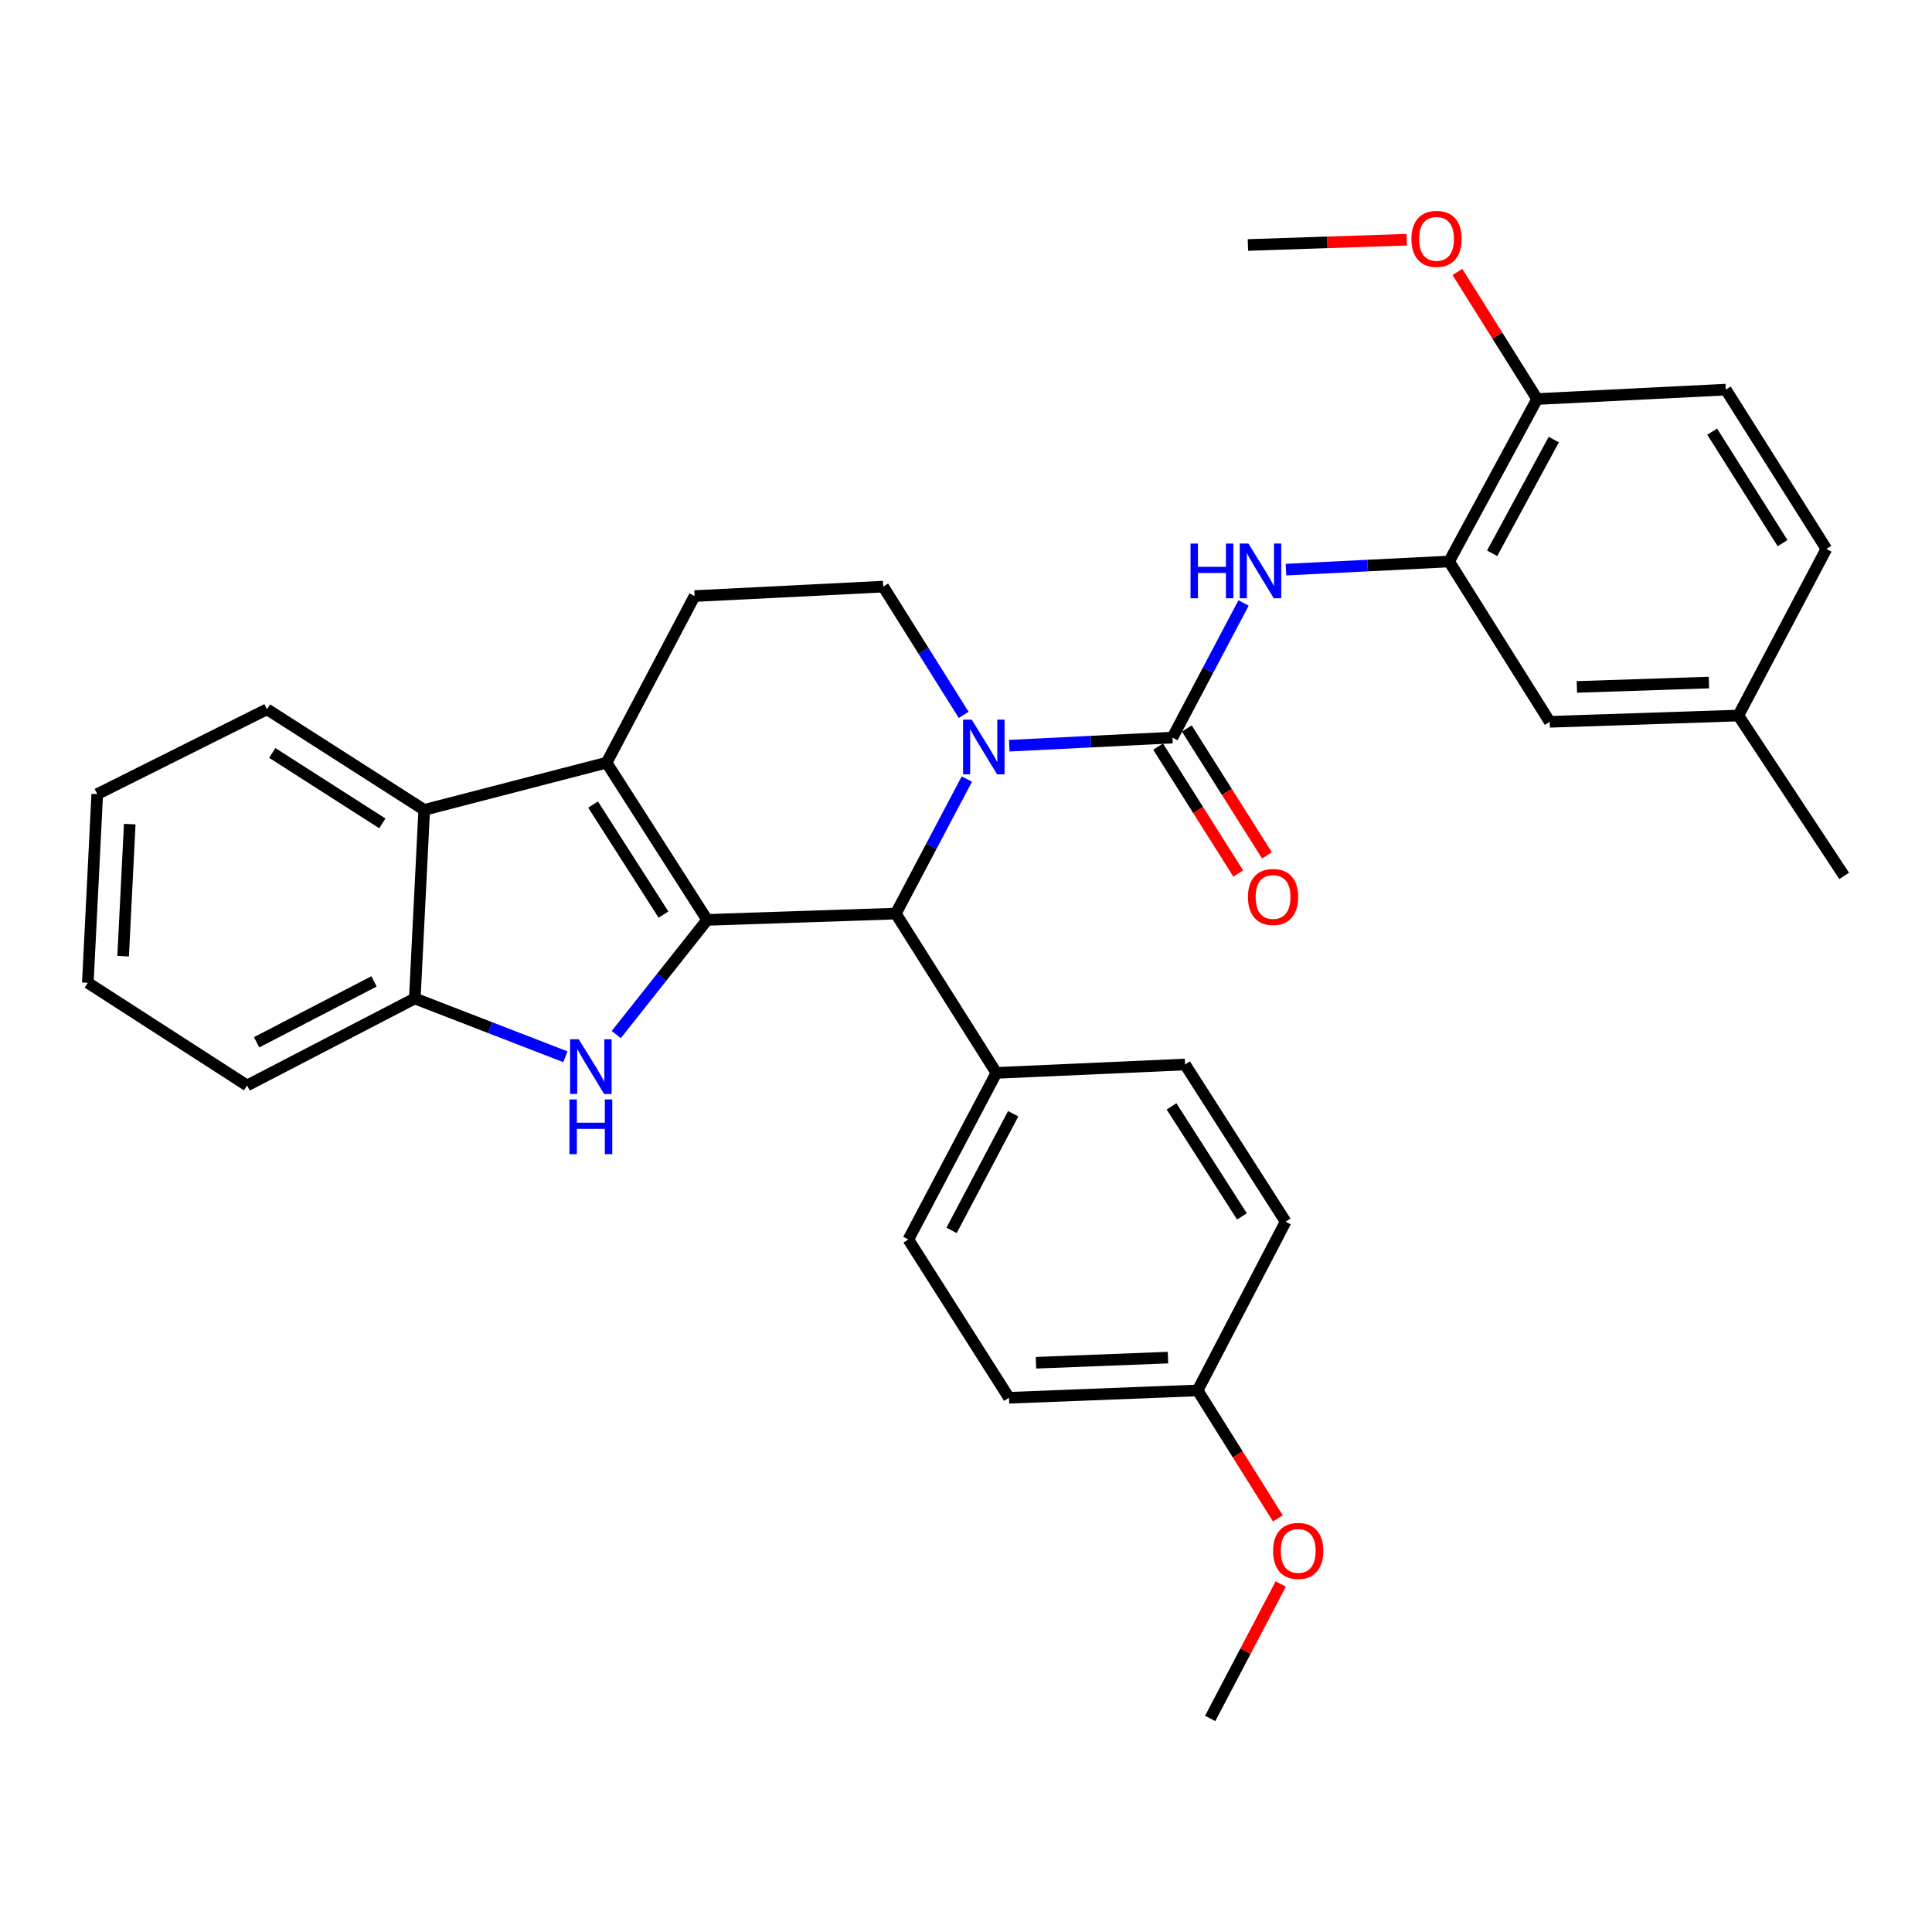 <?xml version='1.0' encoding='iso-8859-1'?>
<svg version='1.1' baseProfile='full'
              xmlns='http://www.w3.org/2000/svg'
                      xmlns:rdkit='http://www.rdkit.org/xml'
                      xmlns:xlink='http://www.w3.org/1999/xlink'
                  xml:space='preserve'
width='1000px' height='1000px' viewBox='0 0 1000 1000'>
<!-- END OF HEADER -->
<rect style='opacity:1.0;fill:#FFFFFF;stroke:none' width='1000' height='1000' x='0' y='0'> </rect>
<path class='bond-1' d='M 366.027,476.13 L 313.967,394.764' style='fill:none;fill-rule:evenodd;stroke:#000000;stroke-width:6px;stroke-linecap:butt;stroke-linejoin:miter;stroke-opacity:1' />
<path class='bond-1' d='M 343.417,473.395 L 306.975,416.439' style='fill:none;fill-rule:evenodd;stroke:#000000;stroke-width:6px;stroke-linecap:butt;stroke-linejoin:miter;stroke-opacity:1' />
<path class='bond-2' d='M 366.027,476.13 L 342.499,505.812' style='fill:none;fill-rule:evenodd;stroke:#000000;stroke-width:6px;stroke-linecap:butt;stroke-linejoin:miter;stroke-opacity:1' />
<path class='bond-2' d='M 342.499,505.812 L 318.97,535.495' style='fill:none;fill-rule:evenodd;stroke:#0000FF;stroke-width:6px;stroke-linecap:butt;stroke-linejoin:miter;stroke-opacity:1' />
<path class='bond-4' d='M 366.027,476.13 L 463.666,472.869' style='fill:none;fill-rule:evenodd;stroke:#000000;stroke-width:6px;stroke-linecap:butt;stroke-linejoin:miter;stroke-opacity:1' />
<path class='bond-0' d='M 500.448,403.231 L 482.057,438.05' style='fill:none;fill-rule:evenodd;stroke:#0000FF;stroke-width:6px;stroke-linecap:butt;stroke-linejoin:miter;stroke-opacity:1' />
<path class='bond-0' d='M 482.057,438.05 L 463.666,472.869' style='fill:none;fill-rule:evenodd;stroke:#000000;stroke-width:6px;stroke-linecap:butt;stroke-linejoin:miter;stroke-opacity:1' />
<path class='bond-3' d='M 522.4,385.975 L 564.632,383.868' style='fill:none;fill-rule:evenodd;stroke:#0000FF;stroke-width:6px;stroke-linecap:butt;stroke-linejoin:miter;stroke-opacity:1' />
<path class='bond-3' d='M 564.632,383.868 L 606.864,381.761' style='fill:none;fill-rule:evenodd;stroke:#000000;stroke-width:6px;stroke-linecap:butt;stroke-linejoin:miter;stroke-opacity:1' />
<path class='bond-9' d='M 498.797,370.023 L 477.976,336.83' style='fill:none;fill-rule:evenodd;stroke:#0000FF;stroke-width:6px;stroke-linecap:butt;stroke-linejoin:miter;stroke-opacity:1' />
<path class='bond-9' d='M 477.976,336.83 L 457.155,303.636' style='fill:none;fill-rule:evenodd;stroke:#000000;stroke-width:6px;stroke-linecap:butt;stroke-linejoin:miter;stroke-opacity:1' />
<path class='bond-6' d='M 313.967,394.764 L 219.578,419.198' style='fill:none;fill-rule:evenodd;stroke:#000000;stroke-width:6px;stroke-linecap:butt;stroke-linejoin:miter;stroke-opacity:1' />
<path class='bond-10' d='M 313.967,394.764 L 359.506,308.527' style='fill:none;fill-rule:evenodd;stroke:#000000;stroke-width:6px;stroke-linecap:butt;stroke-linejoin:miter;stroke-opacity:1' />
<path class='bond-7' d='M 292.642,546.976 L 253.67,531.892' style='fill:none;fill-rule:evenodd;stroke:#0000FF;stroke-width:6px;stroke-linecap:butt;stroke-linejoin:miter;stroke-opacity:1' />
<path class='bond-7' d='M 253.67,531.892 L 214.697,516.808' style='fill:none;fill-rule:evenodd;stroke:#000000;stroke-width:6px;stroke-linecap:butt;stroke-linejoin:miter;stroke-opacity:1' />
<path class='bond-5' d='M 606.864,381.761 L 625.264,346.932' style='fill:none;fill-rule:evenodd;stroke:#000000;stroke-width:6px;stroke-linecap:butt;stroke-linejoin:miter;stroke-opacity:1' />
<path class='bond-5' d='M 625.264,346.932 L 643.664,312.103' style='fill:none;fill-rule:evenodd;stroke:#0000FF;stroke-width:6px;stroke-linecap:butt;stroke-linejoin:miter;stroke-opacity:1' />
<path class='bond-12' d='M 599.436,386.453 L 620.178,419.29' style='fill:none;fill-rule:evenodd;stroke:#000000;stroke-width:6px;stroke-linecap:butt;stroke-linejoin:miter;stroke-opacity:1' />
<path class='bond-12' d='M 620.178,419.29 L 640.921,452.126' style='fill:none;fill-rule:evenodd;stroke:#FF0000;stroke-width:6px;stroke-linecap:butt;stroke-linejoin:miter;stroke-opacity:1' />
<path class='bond-12' d='M 614.292,377.069 L 635.034,409.905' style='fill:none;fill-rule:evenodd;stroke:#000000;stroke-width:6px;stroke-linecap:butt;stroke-linejoin:miter;stroke-opacity:1' />
<path class='bond-12' d='M 635.034,409.905 L 655.777,442.741' style='fill:none;fill-rule:evenodd;stroke:#FF0000;stroke-width:6px;stroke-linecap:butt;stroke-linejoin:miter;stroke-opacity:1' />
<path class='bond-11' d='M 463.666,472.869 L 515.726,555.329' style='fill:none;fill-rule:evenodd;stroke:#000000;stroke-width:6px;stroke-linecap:butt;stroke-linejoin:miter;stroke-opacity:1' />
<path class='bond-8' d='M 665.616,294.845 L 707.834,292.735' style='fill:none;fill-rule:evenodd;stroke:#0000FF;stroke-width:6px;stroke-linecap:butt;stroke-linejoin:miter;stroke-opacity:1' />
<path class='bond-8' d='M 707.834,292.735 L 750.052,290.624' style='fill:none;fill-rule:evenodd;stroke:#000000;stroke-width:6px;stroke-linecap:butt;stroke-linejoin:miter;stroke-opacity:1' />
<path class='bond-24' d='M 219.578,419.198 L 138.193,367.109' style='fill:none;fill-rule:evenodd;stroke:#000000;stroke-width:6px;stroke-linecap:butt;stroke-linejoin:miter;stroke-opacity:1' />
<path class='bond-24' d='M 197.898,426.185 L 140.928,389.722' style='fill:none;fill-rule:evenodd;stroke:#000000;stroke-width:6px;stroke-linecap:butt;stroke-linejoin:miter;stroke-opacity:1' />
<path class='bond-32' d='M 219.578,419.198 L 214.697,516.808' style='fill:none;fill-rule:evenodd;stroke:#000000;stroke-width:6px;stroke-linecap:butt;stroke-linejoin:miter;stroke-opacity:1' />
<path class='bond-26' d='M 214.697,516.808 L 127.894,561.84' style='fill:none;fill-rule:evenodd;stroke:#000000;stroke-width:6px;stroke-linecap:butt;stroke-linejoin:miter;stroke-opacity:1' />
<path class='bond-26' d='M 193.585,507.965 L 132.823,539.488' style='fill:none;fill-rule:evenodd;stroke:#000000;stroke-width:6px;stroke-linecap:butt;stroke-linejoin:miter;stroke-opacity:1' />
<path class='bond-13' d='M 750.052,290.624 L 795.621,206.534' style='fill:none;fill-rule:evenodd;stroke:#000000;stroke-width:6px;stroke-linecap:butt;stroke-linejoin:miter;stroke-opacity:1' />
<path class='bond-13' d='M 772.336,286.382 L 804.235,227.52' style='fill:none;fill-rule:evenodd;stroke:#000000;stroke-width:6px;stroke-linecap:butt;stroke-linejoin:miter;stroke-opacity:1' />
<path class='bond-14' d='M 750.052,290.624 L 802.132,373.61' style='fill:none;fill-rule:evenodd;stroke:#000000;stroke-width:6px;stroke-linecap:butt;stroke-linejoin:miter;stroke-opacity:1' />
<path class='bond-33' d='M 457.155,303.636 L 359.506,308.527' style='fill:none;fill-rule:evenodd;stroke:#000000;stroke-width:6px;stroke-linecap:butt;stroke-linejoin:miter;stroke-opacity:1' />
<path class='bond-15' d='M 515.726,555.329 L 470.167,641.566' style='fill:none;fill-rule:evenodd;stroke:#000000;stroke-width:6px;stroke-linecap:butt;stroke-linejoin:miter;stroke-opacity:1' />
<path class='bond-15' d='M 524.429,576.472 L 492.538,636.838' style='fill:none;fill-rule:evenodd;stroke:#000000;stroke-width:6px;stroke-linecap:butt;stroke-linejoin:miter;stroke-opacity:1' />
<path class='bond-16' d='M 515.726,555.329 L 613.385,550.985' style='fill:none;fill-rule:evenodd;stroke:#000000;stroke-width:6px;stroke-linecap:butt;stroke-linejoin:miter;stroke-opacity:1' />
<path class='bond-17' d='M 795.621,206.534 L 893.27,201.663' style='fill:none;fill-rule:evenodd;stroke:#000000;stroke-width:6px;stroke-linecap:butt;stroke-linejoin:miter;stroke-opacity:1' />
<path class='bond-23' d='M 795.621,206.534 L 774.985,173.651' style='fill:none;fill-rule:evenodd;stroke:#000000;stroke-width:6px;stroke-linecap:butt;stroke-linejoin:miter;stroke-opacity:1' />
<path class='bond-23' d='M 774.985,173.651 L 754.35,140.767' style='fill:none;fill-rule:evenodd;stroke:#FF0000;stroke-width:6px;stroke-linecap:butt;stroke-linejoin:miter;stroke-opacity:1' />
<path class='bond-18' d='M 802.132,373.61 L 899.771,370.359' style='fill:none;fill-rule:evenodd;stroke:#000000;stroke-width:6px;stroke-linecap:butt;stroke-linejoin:miter;stroke-opacity:1' />
<path class='bond-18' d='M 816.193,355.561 L 884.541,353.285' style='fill:none;fill-rule:evenodd;stroke:#000000;stroke-width:6px;stroke-linecap:butt;stroke-linejoin:miter;stroke-opacity:1' />
<path class='bond-21' d='M 470.167,641.566 L 522.247,723.488' style='fill:none;fill-rule:evenodd;stroke:#000000;stroke-width:6px;stroke-linecap:butt;stroke-linejoin:miter;stroke-opacity:1' />
<path class='bond-22' d='M 613.385,550.985 L 665.436,632.35' style='fill:none;fill-rule:evenodd;stroke:#000000;stroke-width:6px;stroke-linecap:butt;stroke-linejoin:miter;stroke-opacity:1' />
<path class='bond-22' d='M 606.391,572.658 L 642.826,629.614' style='fill:none;fill-rule:evenodd;stroke:#000000;stroke-width:6px;stroke-linecap:butt;stroke-linejoin:miter;stroke-opacity:1' />
<path class='bond-36' d='M 893.27,201.663 L 945.33,284.122' style='fill:none;fill-rule:evenodd;stroke:#000000;stroke-width:6px;stroke-linecap:butt;stroke-linejoin:miter;stroke-opacity:1' />
<path class='bond-36' d='M 886.221,223.413 L 922.663,281.134' style='fill:none;fill-rule:evenodd;stroke:#000000;stroke-width:6px;stroke-linecap:butt;stroke-linejoin:miter;stroke-opacity:1' />
<path class='bond-20' d='M 899.771,370.359 L 945.33,284.122' style='fill:none;fill-rule:evenodd;stroke:#000000;stroke-width:6px;stroke-linecap:butt;stroke-linejoin:miter;stroke-opacity:1' />
<path class='bond-27' d='M 899.771,370.359 L 954.545,453.365' style='fill:none;fill-rule:evenodd;stroke:#000000;stroke-width:6px;stroke-linecap:butt;stroke-linejoin:miter;stroke-opacity:1' />
<path class='bond-19' d='M 619.886,719.681 L 665.436,632.35' style='fill:none;fill-rule:evenodd;stroke:#000000;stroke-width:6px;stroke-linecap:butt;stroke-linejoin:miter;stroke-opacity:1' />
<path class='bond-25' d='M 619.886,719.681 L 640.657,752.794' style='fill:none;fill-rule:evenodd;stroke:#000000;stroke-width:6px;stroke-linecap:butt;stroke-linejoin:miter;stroke-opacity:1' />
<path class='bond-25' d='M 640.657,752.794 L 661.428,785.907' style='fill:none;fill-rule:evenodd;stroke:#FF0000;stroke-width:6px;stroke-linecap:butt;stroke-linejoin:miter;stroke-opacity:1' />
<path class='bond-34' d='M 619.886,719.681 L 522.247,723.488' style='fill:none;fill-rule:evenodd;stroke:#000000;stroke-width:6px;stroke-linecap:butt;stroke-linejoin:miter;stroke-opacity:1' />
<path class='bond-34' d='M 604.556,702.694 L 536.209,705.359' style='fill:none;fill-rule:evenodd;stroke:#000000;stroke-width:6px;stroke-linecap:butt;stroke-linejoin:miter;stroke-opacity:1' />
<path class='bond-28' d='M 728.108,124.072 L 687.01,125.44' style='fill:none;fill-rule:evenodd;stroke:#FF0000;stroke-width:6px;stroke-linecap:butt;stroke-linejoin:miter;stroke-opacity:1' />
<path class='bond-28' d='M 687.01,125.44 L 645.912,126.808' style='fill:none;fill-rule:evenodd;stroke:#000000;stroke-width:6px;stroke-linecap:butt;stroke-linejoin:miter;stroke-opacity:1' />
<path class='bond-30' d='M 138.193,367.109 L 50.336,411.037' style='fill:none;fill-rule:evenodd;stroke:#000000;stroke-width:6px;stroke-linecap:butt;stroke-linejoin:miter;stroke-opacity:1' />
<path class='bond-29' d='M 662.912,819.887 L 644.65,854.674' style='fill:none;fill-rule:evenodd;stroke:#FF0000;stroke-width:6px;stroke-linecap:butt;stroke-linejoin:miter;stroke-opacity:1' />
<path class='bond-29' d='M 644.65,854.674 L 626.388,889.46' style='fill:none;fill-rule:evenodd;stroke:#000000;stroke-width:6px;stroke-linecap:butt;stroke-linejoin:miter;stroke-opacity:1' />
<path class='bond-31' d='M 127.894,561.84 L 45.455,508.686' style='fill:none;fill-rule:evenodd;stroke:#000000;stroke-width:6px;stroke-linecap:butt;stroke-linejoin:miter;stroke-opacity:1' />
<path class='bond-35' d='M 50.336,411.037 L 45.455,508.686' style='fill:none;fill-rule:evenodd;stroke:#000000;stroke-width:6px;stroke-linecap:butt;stroke-linejoin:miter;stroke-opacity:1' />
<path class='bond-35' d='M 67.153,426.562 L 63.736,494.916' style='fill:none;fill-rule:evenodd;stroke:#000000;stroke-width:6px;stroke-linecap:butt;stroke-linejoin:miter;stroke-opacity:1' />
<path  class='atom-1' d='M 502.955 372.472
L 512.235 387.472
Q 513.155 388.952, 514.635 391.632
Q 516.115 394.312, 516.195 394.472
L 516.195 372.472
L 519.955 372.472
L 519.955 400.792
L 516.075 400.792
L 506.115 384.392
Q 504.955 382.472, 503.715 380.272
Q 502.515 378.072, 502.155 377.392
L 502.155 400.792
L 498.475 400.792
L 498.475 372.472
L 502.955 372.472
' fill='#0000FF'/>
<path  class='atom-3' d='M 299.565 537.918
L 308.845 552.918
Q 309.765 554.398, 311.245 557.078
Q 312.725 559.758, 312.805 559.918
L 312.805 537.918
L 316.565 537.918
L 316.565 566.238
L 312.685 566.238
L 302.725 549.838
Q 301.565 547.918, 300.325 545.718
Q 299.125 543.518, 298.765 542.838
L 298.765 566.238
L 295.085 566.238
L 295.085 537.918
L 299.565 537.918
' fill='#0000FF'/>
<path  class='atom-3' d='M 294.745 569.07
L 298.585 569.07
L 298.585 581.11
L 313.065 581.11
L 313.065 569.07
L 316.905 569.07
L 316.905 597.39
L 313.065 597.39
L 313.065 584.31
L 298.585 584.31
L 298.585 597.39
L 294.745 597.39
L 294.745 569.07
' fill='#0000FF'/>
<path  class='atom-6' d='M 616.213 281.345
L 620.053 281.345
L 620.053 293.385
L 634.533 293.385
L 634.533 281.345
L 638.373 281.345
L 638.373 309.665
L 634.533 309.665
L 634.533 296.585
L 620.053 296.585
L 620.053 309.665
L 616.213 309.665
L 616.213 281.345
' fill='#0000FF'/>
<path  class='atom-6' d='M 646.173 281.345
L 655.453 296.345
Q 656.373 297.825, 657.853 300.505
Q 659.333 303.185, 659.413 303.345
L 659.413 281.345
L 663.173 281.345
L 663.173 309.665
L 659.293 309.665
L 649.333 293.265
Q 648.173 291.345, 646.933 289.145
Q 645.733 286.945, 645.373 286.265
L 645.373 309.665
L 641.693 309.665
L 641.693 281.345
L 646.173 281.345
' fill='#0000FF'/>
<path  class='atom-13' d='M 645.934 464.271
Q 645.934 457.471, 649.294 453.671
Q 652.654 449.871, 658.934 449.871
Q 665.214 449.871, 668.574 453.671
Q 671.934 457.471, 671.934 464.271
Q 671.934 471.151, 668.534 475.071
Q 665.134 478.951, 658.934 478.951
Q 652.694 478.951, 649.294 475.071
Q 645.934 471.191, 645.934 464.271
M 658.934 475.751
Q 663.254 475.751, 665.574 472.871
Q 667.934 469.951, 667.934 464.271
Q 667.934 458.711, 665.574 455.911
Q 663.254 453.071, 658.934 453.071
Q 654.614 453.071, 652.254 455.871
Q 649.934 458.671, 649.934 464.271
Q 649.934 469.991, 652.254 472.871
Q 654.614 475.751, 658.934 475.751
' fill='#FF0000'/>
<path  class='atom-24' d='M 730.551 123.638
Q 730.551 116.838, 733.911 113.038
Q 737.271 109.238, 743.551 109.238
Q 749.831 109.238, 753.191 113.038
Q 756.551 116.838, 756.551 123.638
Q 756.551 130.518, 753.151 134.438
Q 749.751 138.318, 743.551 138.318
Q 737.311 138.318, 733.911 134.438
Q 730.551 130.558, 730.551 123.638
M 743.551 135.118
Q 747.871 135.118, 750.191 132.238
Q 752.551 129.318, 752.551 123.638
Q 752.551 118.078, 750.191 115.278
Q 747.871 112.438, 743.551 112.438
Q 739.231 112.438, 736.871 115.238
Q 734.551 118.038, 734.551 123.638
Q 734.551 129.358, 736.871 132.238
Q 739.231 135.118, 743.551 135.118
' fill='#FF0000'/>
<path  class='atom-26' d='M 658.947 802.757
Q 658.947 795.957, 662.307 792.157
Q 665.667 788.357, 671.947 788.357
Q 678.227 788.357, 681.587 792.157
Q 684.947 795.957, 684.947 802.757
Q 684.947 809.637, 681.547 813.557
Q 678.147 817.437, 671.947 817.437
Q 665.707 817.437, 662.307 813.557
Q 658.947 809.677, 658.947 802.757
M 671.947 814.237
Q 676.267 814.237, 678.587 811.357
Q 680.947 808.437, 680.947 802.757
Q 680.947 797.197, 678.587 794.397
Q 676.267 791.557, 671.947 791.557
Q 667.627 791.557, 665.267 794.357
Q 662.947 797.157, 662.947 802.757
Q 662.947 808.477, 665.267 811.357
Q 667.627 814.237, 671.947 814.237
' fill='#FF0000'/>
</svg>
